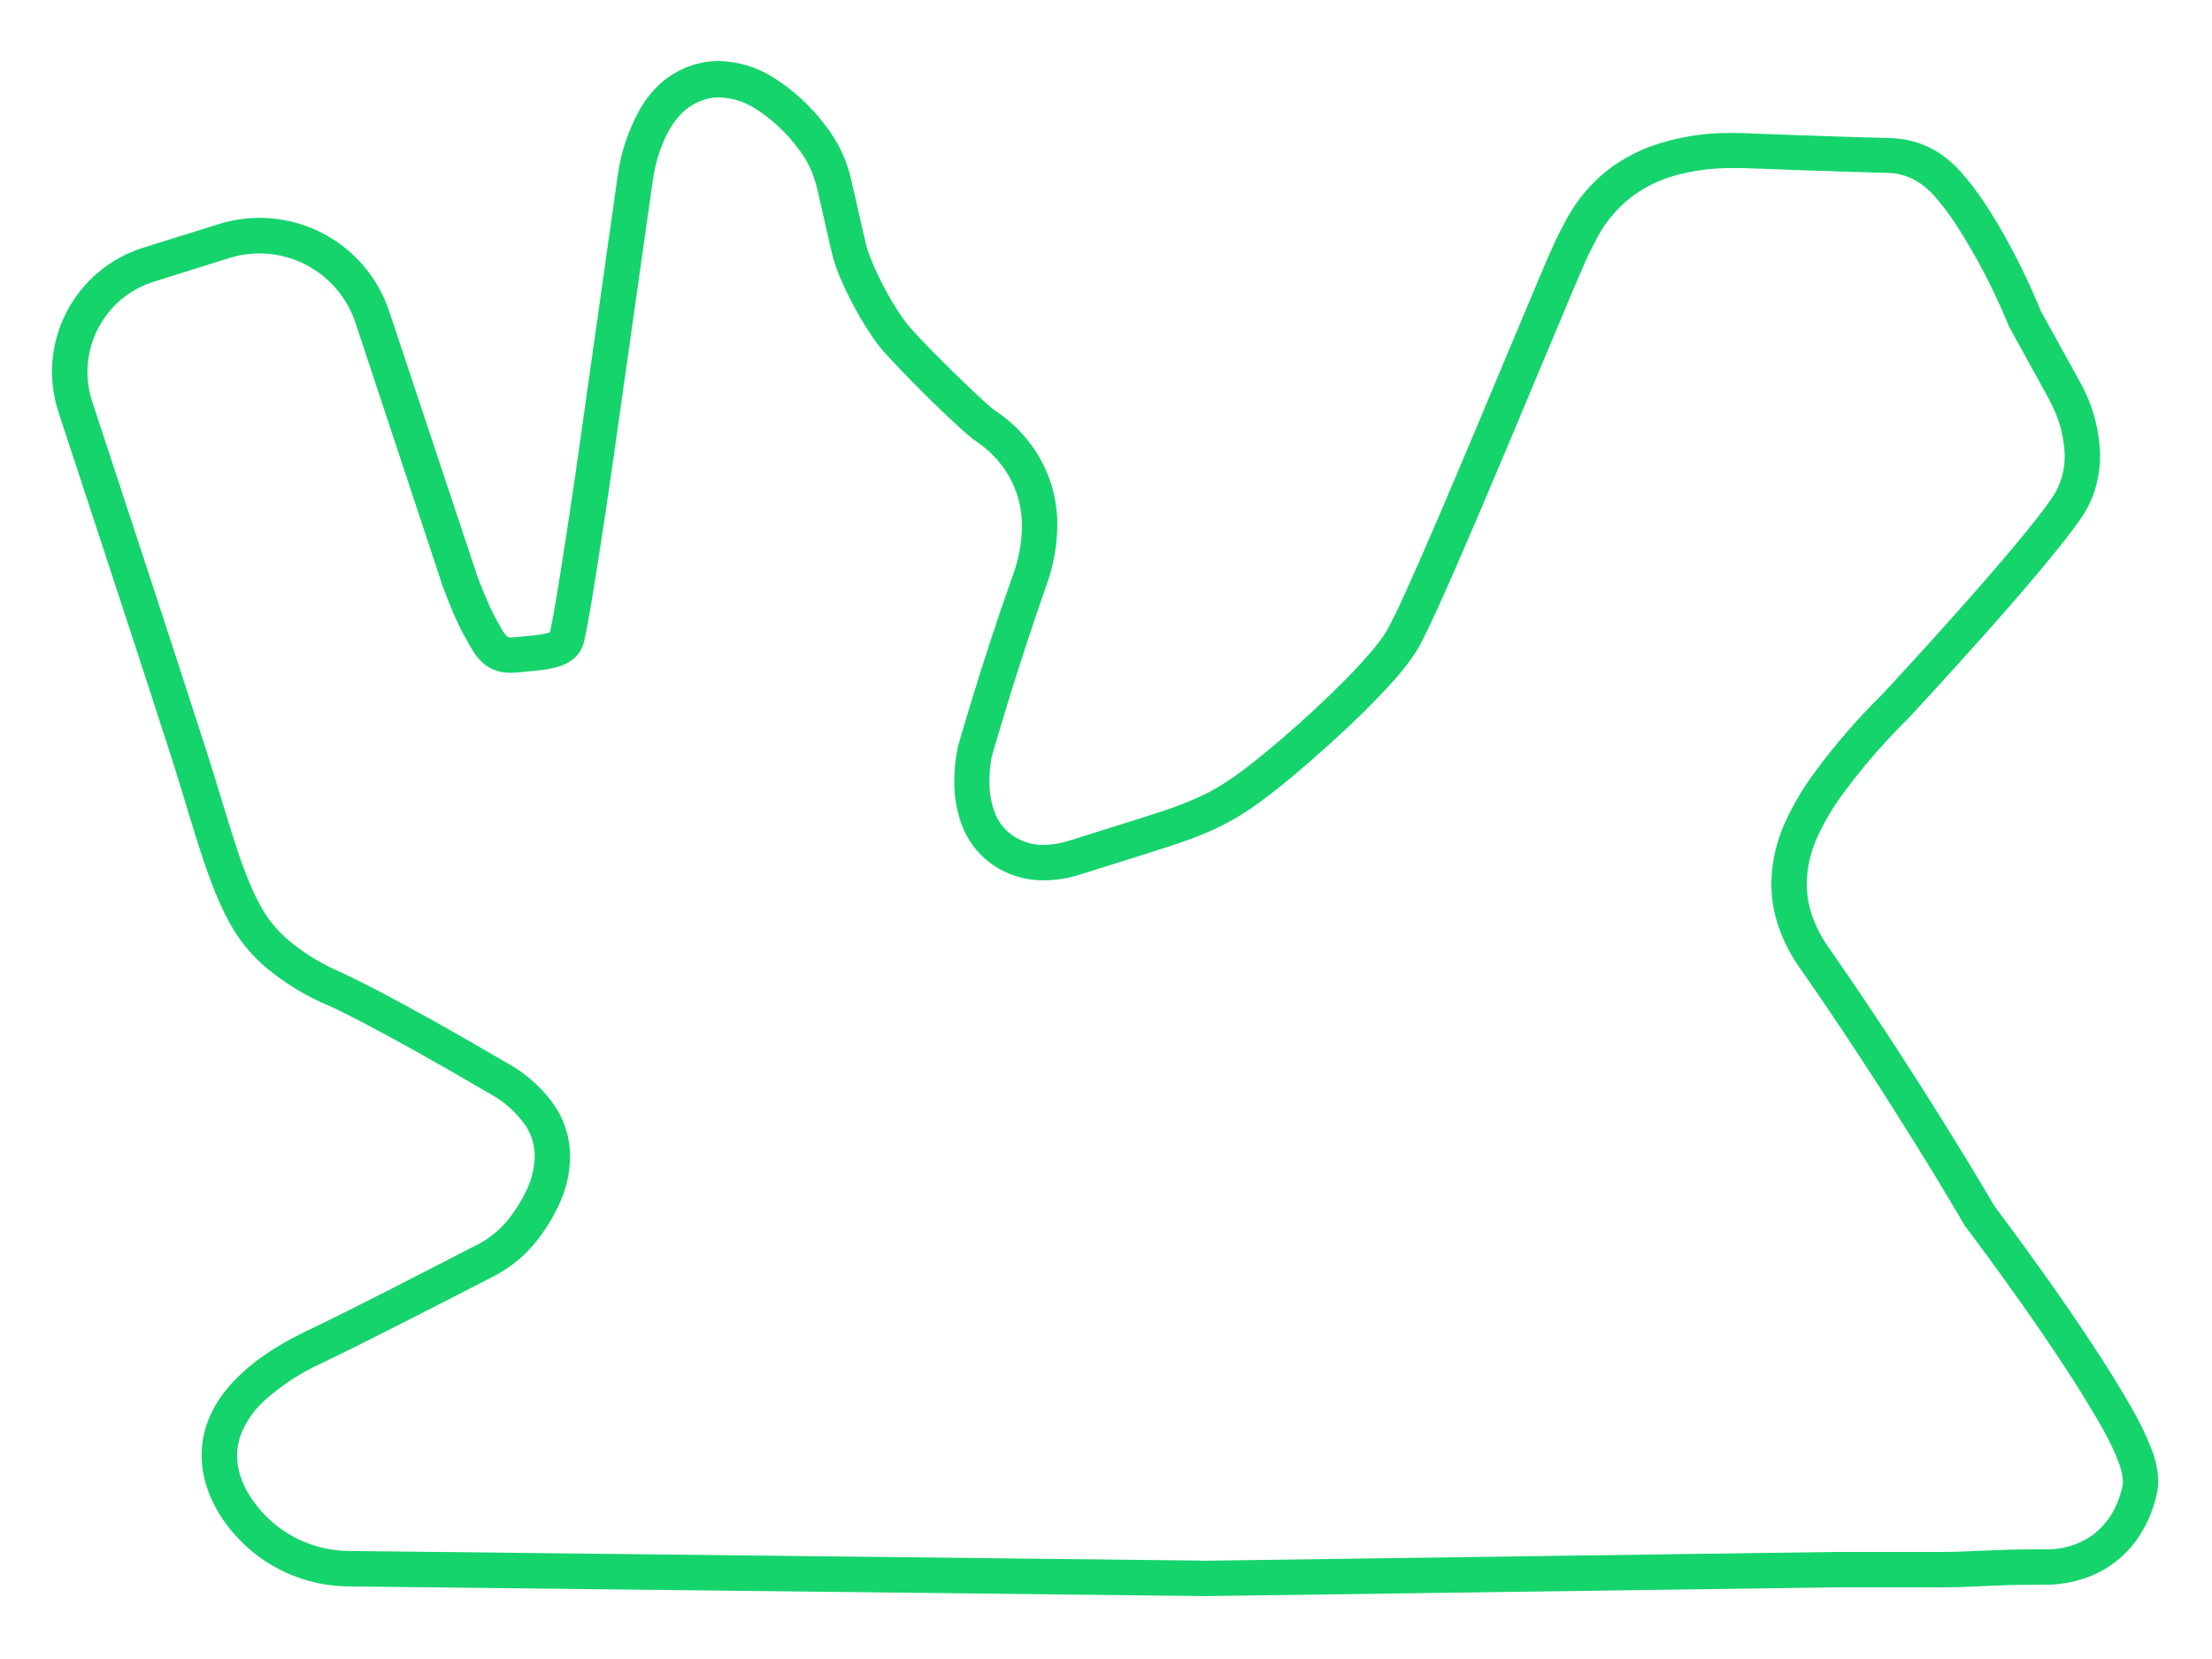 <svg xmlns="http://www.w3.org/2000/svg" width="500" height="375" viewBox="0 0 500 375" fill="none"><path d="M271.582 356.757V352.757L78.852 350.577C73.293 350.537 67.885 348.765 63.382 345.507C60.694 343.547 58.389 341.11 56.582 338.317C55.662 336.905 54.923 335.383 54.382 333.787C53.865 332.252 53.595 330.646 53.582 329.027C53.589 327.399 53.88 325.785 54.442 324.257C55.652 321.231 57.556 318.531 60.002 316.377C63.886 312.941 68.269 310.116 73.002 307.997C77.712 305.757 85.172 301.997 92.572 298.237C99.972 294.477 107.292 290.707 111.632 288.467C115.446 286.508 118.788 283.74 121.422 280.357C123.373 277.862 125.031 275.151 126.362 272.277C127.961 268.891 128.817 265.201 128.872 261.457C128.876 257.486 127.737 253.598 125.592 250.257C122.797 246.12 119.053 242.712 114.672 240.317C88.192 224.767 77.882 220.167 77.672 220.087L77.572 220.037H77.472L77.002 221.377L77.542 219.977C75.362 219.077 73.252 218.014 71.232 216.797C69.318 215.67 67.493 214.4 65.772 212.997C63.96 211.534 62.335 209.855 60.932 207.997C58.192 204.267 55.862 198.797 53.602 191.997C51.342 185.197 49.082 177.187 46.212 168.317C39.692 148.087 28.472 113.927 20.842 90.767C19.78 87.553 19.498 84.133 20.019 80.79C20.541 77.446 21.851 74.274 23.842 71.537C26.537 67.802 30.373 65.043 34.772 63.677L51.772 58.337C57.508 56.536 63.721 57.065 69.071 59.808C74.421 62.551 78.476 67.288 80.362 72.997L99.822 131.777V131.837C99.822 131.837 100.542 133.837 101.512 136.217C102.002 137.427 102.512 138.757 103.122 140.027C103.732 141.297 104.282 142.517 104.882 143.587C105.362 144.407 105.802 145.257 106.292 146.127C106.681 146.817 107.109 147.484 107.572 148.127C107.97 148.671 108.419 149.176 108.912 149.637C109.755 150.433 110.747 151.055 111.832 151.467C112.988 151.891 114.211 152.101 115.442 152.087C115.98 152.083 116.517 152.049 117.052 151.987C118.252 151.857 119.512 151.747 120.782 151.627C122.709 151.497 124.616 151.162 126.472 150.627C127.499 150.3 128.465 149.807 129.332 149.167C130.364 148.397 131.166 147.359 131.652 146.167C131.748 145.925 131.832 145.678 131.902 145.427C132.022 144.997 132.132 144.537 132.252 143.997C132.692 141.997 133.252 138.757 133.882 134.997C135.762 123.637 138.132 107.347 138.132 107.327L147.622 40.327C147.95 38.183 148.475 36.074 149.192 34.027C149.792 32.29 150.559 30.616 151.482 29.027C152.366 27.474 153.509 26.084 154.862 24.917C155.948 24.001 157.178 23.271 158.502 22.757C159.806 22.266 161.188 22.015 162.582 22.017C165.473 22.106 168.286 22.977 170.722 24.537C174.492 26.94 177.79 30.014 180.452 33.607C182.496 36.227 183.937 39.266 184.672 42.507C185.592 46.507 186.912 52.327 188.062 57.307C188.535 59.18 189.157 61.013 189.922 62.787C191.241 65.879 192.754 68.885 194.452 71.787C195.302 73.257 196.182 74.657 197.062 75.947C197.879 77.156 198.764 78.317 199.712 79.427C200.792 80.647 202.372 82.337 204.232 84.257C207.022 87.147 210.412 90.527 213.462 93.437C214.982 94.887 216.462 96.227 217.662 97.327C218.292 97.887 218.862 98.327 219.392 98.807C219.876 99.212 220.38 99.593 220.902 99.947C223.199 101.507 225.203 103.46 226.822 105.717C228.061 107.438 229.047 109.327 229.752 111.327C230.596 113.781 231.019 116.361 231.002 118.957C230.954 122.677 230.278 126.362 229.002 129.857C221.582 150.757 216.472 168.997 216.462 168.997V169.077V169.177C215.952 171.603 215.7 174.077 215.712 176.557C215.65 180.332 216.375 184.078 217.842 187.557C219.309 190.827 221.656 193.625 224.622 195.637C227.992 197.874 231.957 199.044 236.002 198.997C238.798 198.971 241.574 198.516 244.232 197.647C255.812 193.977 263.022 191.857 268.682 189.807C271.282 188.882 273.823 187.8 276.292 186.567C278.704 185.344 281.027 183.95 283.242 182.397C285.682 180.727 288.752 178.337 292.142 175.517C297.222 171.277 303.002 166.087 308.142 161.047C310.692 158.527 313.062 156.047 315.142 153.717C316.977 151.689 318.649 149.519 320.142 147.227C320.612 146.477 321.092 145.587 321.662 144.457C322.732 142.367 324.062 139.527 325.602 136.107C331.012 124.107 339.012 105.107 345.912 88.607C349.362 80.357 352.542 72.757 354.962 67.027C356.172 64.167 357.192 61.767 357.962 60.027C358.342 59.137 358.672 58.417 358.912 57.887C359.032 57.617 359.132 57.407 359.212 57.247L359.302 57.067L358.672 56.717L359.302 57.077L358.672 56.727L359.302 57.087C359.692 56.397 360.012 55.707 360.422 54.907C362.336 50.86 365.176 47.321 368.712 44.577C371.37 42.559 374.352 41.01 377.532 39.997C382.084 38.609 386.823 37.934 391.582 37.997H394.092C414.092 38.747 423.092 38.997 426.822 39.087C429.39 39.16 431.884 39.972 434.002 41.427C435.148 42.212 436.198 43.128 437.132 44.157C438.85 46.105 440.43 48.17 441.862 50.337C446.64 57.668 450.706 65.44 454.002 73.547L454.092 73.777L463.312 90.497V90.557L464.502 89.837L463.302 90.547L464.492 89.827L463.292 90.537C465.407 94.359 466.579 98.631 466.712 102.997C466.721 104.577 466.516 106.152 466.102 107.677C465.659 109.323 464.946 110.884 463.992 112.297C463.102 113.647 461.792 115.407 460.222 117.407C457.472 120.917 453.892 125.177 450.092 129.567C444.402 136.157 438.192 143.057 433.422 148.297C431.032 150.917 429.002 153.117 427.572 154.677L425.902 156.477L425.312 157.117L428.232 159.847L425.472 156.947C419.946 162.376 414.863 168.238 410.272 174.477C407.586 178.055 405.302 181.918 403.462 185.997C401.494 190.324 400.449 195.014 400.392 199.767C400.396 202.958 400.909 206.128 401.912 209.157C403.073 212.588 404.727 215.832 406.822 218.787C417.252 233.717 426.562 248.257 433.262 259.047C436.612 264.437 439.312 268.897 441.172 272.047L443.302 275.647L443.852 276.587L444.032 276.897L444.162 277.117L444.312 277.317L444.542 277.617C445.682 279.127 450.942 286.127 457.122 294.897C463.302 303.667 470.402 314.247 475.172 322.737C476.6 325.211 477.834 327.792 478.862 330.457C479.439 331.843 479.777 333.318 479.862 334.817C479.88 335.013 479.88 335.211 479.862 335.407C479.569 337.071 479.065 338.691 478.362 340.227C477.164 342.952 475.275 345.317 472.882 347.087C469.737 349.254 465.978 350.351 462.162 350.217H459.332C451.242 350.217 444.772 350.787 439.602 350.797H424.772H417.322H415.202L271.522 352.797L271.582 356.797L271.632 360.797L415.262 358.797L415.202 354.797L415.152 358.797C415.152 358.797 417.492 358.797 424.722 358.797H439.582C445.282 358.797 451.582 358.207 459.282 358.217H462.112C465.919 358.251 469.692 357.495 473.192 355.997C477.484 354.113 481.123 351.003 483.652 347.057C485.682 343.917 487.059 340.4 487.702 336.717C487.802 336.078 487.852 335.433 487.852 334.787C487.78 332.349 487.282 329.943 486.382 327.677C485.199 324.612 483.782 321.643 482.142 318.797C476.782 309.247 468.952 297.727 462.422 288.517C455.892 279.307 450.702 272.467 450.682 272.447L447.492 274.867L450.952 272.867C450.952 272.807 434.452 244.417 413.382 214.227C411.732 211.915 410.429 209.375 409.512 206.687C408.773 204.461 408.395 202.132 408.392 199.787C408.448 196.135 409.265 192.535 410.792 189.217C412.406 185.679 414.398 182.327 416.732 179.217C419.754 175.113 423.003 171.18 426.462 167.437C427.822 165.957 428.972 164.777 429.772 163.967L430.692 163.057L430.922 162.827L430.982 162.767L431.072 162.687L431.152 162.597C431.152 162.597 438.962 154.217 447.782 144.337C452.192 139.397 456.852 134.077 460.922 129.217C462.922 126.797 464.852 124.477 466.502 122.377C468.152 120.277 469.562 118.377 470.642 116.767C472.074 114.623 473.145 112.258 473.812 109.767C474.412 107.554 474.711 105.27 474.702 102.977C474.576 97.157 473.024 91.457 470.182 86.377L466.752 88.437L470.252 86.507L461.182 70.077L457.682 72.007L461.402 70.517C459.116 64.9 456.498 59.423 453.562 54.117C451.982 51.257 450.292 48.437 448.562 45.817C446.916 43.327 445.094 40.958 443.112 38.727C441.757 37.216 440.226 35.873 438.552 34.727C435.122 32.463 431.111 31.237 427.002 31.197C423.292 31.117 414.362 30.867 394.392 30.107C393.392 30.107 392.502 30.057 391.582 30.057C385.322 29.953 379.094 30.969 373.192 33.057C369.815 34.297 366.638 36.025 363.762 38.187C360.494 40.673 357.693 43.721 355.492 47.187C354.72 48.394 354.009 49.639 353.362 50.917C353.092 51.437 352.862 51.917 352.672 52.277C352.482 52.637 352.322 52.947 352.242 53.097C352.162 53.247 351.962 53.627 351.812 53.937C351.532 54.517 351.182 55.297 350.742 56.297C349.102 59.997 346.252 66.807 342.812 74.997C337.642 87.337 331.142 102.927 325.462 116.187C322.612 122.817 319.982 128.867 317.822 133.607C316.742 135.977 315.822 138.027 315.002 139.607C314.602 140.417 314.252 141.117 313.942 141.677C313.632 142.237 313.392 142.677 313.232 142.947C312.465 144.131 311.631 145.27 310.732 146.357C308.872 148.637 306.392 151.357 303.622 154.117C299.462 158.317 294.622 162.767 290.122 166.657C287.872 168.597 285.702 170.397 283.742 171.957C281.782 173.517 280.032 174.827 278.662 175.767C276.746 177.109 274.742 178.318 272.662 179.387C269.081 181.118 265.373 182.576 261.572 183.747C256.782 185.327 250.522 187.217 241.792 189.987C239.917 190.612 237.958 190.949 235.982 190.987C233.533 191.031 231.128 190.334 229.082 188.987C227.332 187.811 225.947 186.169 225.082 184.247C224.078 181.789 223.591 179.151 223.652 176.497C223.654 175.135 223.747 173.776 223.932 172.427C224.002 171.917 224.072 171.527 224.122 171.257C224.172 170.987 224.172 171.037 224.182 170.977L222.032 170.487L224.182 170.987L222.032 170.497L224.182 170.997L220.292 170.087L224.142 171.177C224.154 171.109 224.17 171.042 224.192 170.977C224.772 168.977 229.662 151.847 236.522 132.327C238.113 127.981 238.952 123.395 239.002 118.767C239.015 115.272 238.44 111.801 237.302 108.497C235.93 104.609 233.787 101.037 231.002 97.997C229.313 96.135 227.406 94.483 225.322 93.077C224.861 92.768 224.417 92.434 223.992 92.077C222.882 91.137 221.362 89.757 219.692 88.167C217.172 85.787 214.292 82.947 211.692 80.337C210.412 79.037 209.202 77.797 208.172 76.697C207.142 75.597 206.272 74.697 205.672 73.987C204.644 72.763 203.702 71.47 202.852 70.117C201.21 67.545 199.73 64.873 198.422 62.117C197.782 60.767 197.212 59.447 196.752 58.267C196.354 57.289 196.02 56.287 195.752 55.267C194.602 50.267 193.292 44.537 192.372 40.507C191.378 36.114 189.424 31.996 186.652 28.447C183.385 24.078 179.341 20.349 174.722 17.447C171.049 15.142 166.817 13.88 162.482 13.797C160.121 13.795 157.78 14.222 155.572 15.057C153.416 15.884 151.412 17.064 149.642 18.547C147.566 20.383 145.823 22.566 144.492 24.997C142.048 29.404 140.425 34.219 139.702 39.207L143.702 39.697L139.702 39.137L130.222 106.137C130.222 106.137 130.142 106.687 130.002 107.647C129.512 111.027 128.252 119.507 127.002 127.437C126.382 131.437 125.752 135.227 125.232 138.187C124.972 139.667 124.732 140.927 124.532 141.857C124.442 142.327 124.352 142.707 124.292 142.967C124.232 143.227 124.232 143.187 124.212 143.237L125.552 143.667L124.242 143.147V143.237L125.582 143.667L124.272 143.147L125.272 143.537L124.522 142.817C124.435 142.915 124.364 143.027 124.312 143.147L125.312 143.537L124.562 142.817L124.922 143.167L124.612 142.767V142.817L124.972 143.167L124.662 142.767C124.43 142.898 124.181 142.996 123.922 143.057C122.899 143.329 121.856 143.513 120.802 143.607C119.472 143.757 117.952 143.867 116.342 144.047C116.103 144.076 115.862 144.092 115.622 144.097C115.336 144.114 115.049 144.07 114.782 143.967C114.685 143.915 114.597 143.847 114.522 143.767C114.131 143.366 113.794 142.916 113.522 142.427C113.102 141.707 112.602 140.737 111.962 139.617C111.572 138.937 111.062 137.887 110.552 136.757C109.782 135.047 109.002 133.107 108.422 131.617L107.722 129.787C107.642 129.567 107.572 129.387 107.532 129.267V129.137L103.782 130.507L107.572 129.257L88.002 70.437C85.455 62.727 79.974 56.331 72.746 52.633C65.518 48.935 57.124 48.232 49.382 50.677L32.362 55.997C28.643 57.159 25.192 59.05 22.211 61.559C19.23 64.067 16.779 67.145 14.999 70.611C13.22 74.077 12.148 77.863 11.846 81.747C11.544 85.632 12.019 89.537 13.242 93.237C20.872 116.387 32.092 150.547 38.602 170.737C41.412 179.437 43.602 187.447 46.012 194.517C48.422 201.587 50.882 207.727 54.482 212.667C56.297 215.107 58.41 217.311 60.772 219.227C63.673 221.587 66.809 223.641 70.132 225.357C71.602 226.137 73.114 226.835 74.662 227.447L76.082 223.707L74.462 227.367C74.592 227.427 84.762 231.987 110.642 247.177C113.922 248.941 116.739 251.457 118.862 254.517C120.187 256.576 120.882 258.978 120.862 261.427C120.801 264.033 120.188 266.596 119.062 268.947C117.983 271.254 116.641 273.428 115.062 275.427C113.14 277.886 110.707 279.899 107.932 281.327C103.592 283.557 96.282 287.327 88.932 291.077C81.582 294.827 74.102 298.577 69.542 300.737C61.022 304.807 55.082 309.267 51.182 314.087C49.353 316.307 47.903 318.814 46.892 321.507C46.018 323.907 45.574 326.443 45.582 328.997C45.592 331.47 46 333.924 46.792 336.267C47.911 339.57 49.603 342.651 51.792 345.367C53.776 347.876 56.091 350.106 58.672 351.997C64.522 356.228 71.543 358.534 78.762 358.597L271.582 360.777H271.632L271.582 356.757Z" fill="#15D46C"></path></svg>